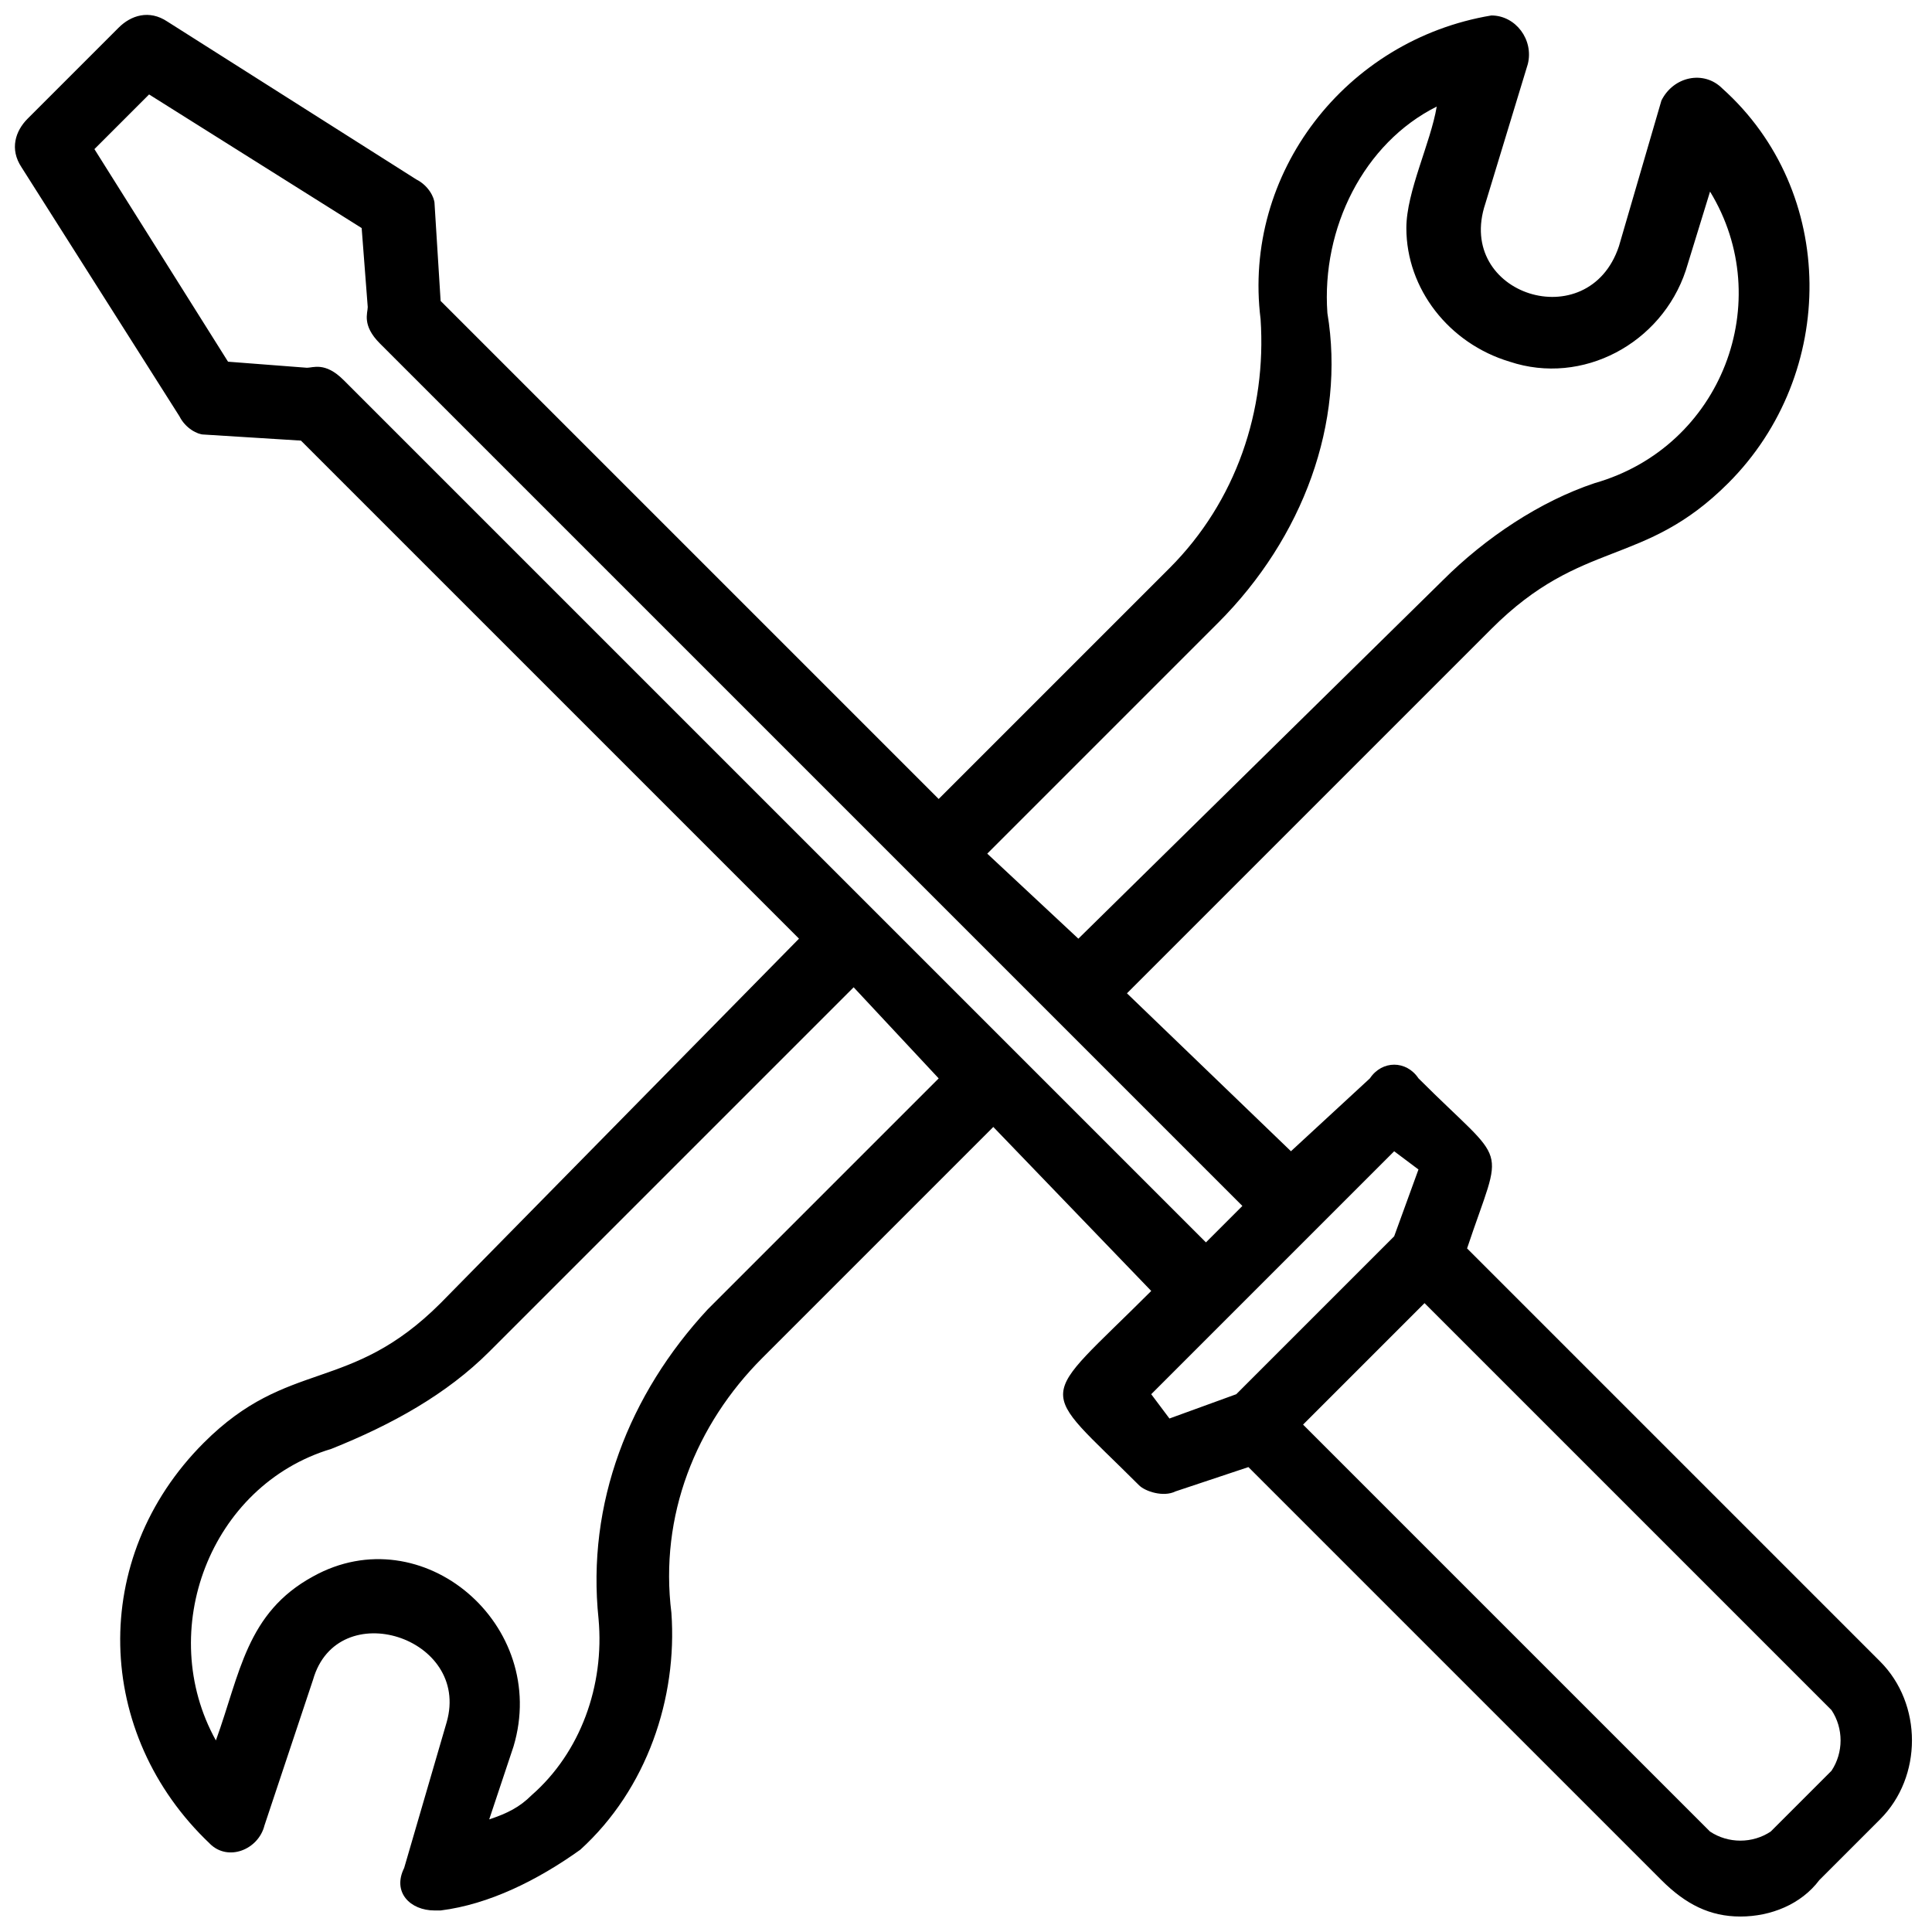 <?xml version="1.0" encoding="UTF-8"?>
<!-- Uploaded to: ICON Repo, www.svgrepo.com, Generator: ICON Repo Mixer Tools -->
<svg width="800px" height="800px" version="1.1" viewBox="144 144 512 512" xmlns="http://www.w3.org/2000/svg">
 <defs>
  <clipPath id="a">
   <path d="m148.09 148.09h502.91v503.81h-502.91z"/>
  </clipPath>
 </defs>
 <g clip-path="url(#a)">
  <path d="m199.6 632.59c4.828 4.828 12.875 1.609 14.488-4.828l12.875-38.629c6.438-22.535 41.852-11.266 35.41 11.266l-11.266 38.629c-3.219 6.438 1.609 11.266 8.047 11.266h1.609c12.875-1.609 25.754-8.047 37.02-16.098 17.707-16.098 25.754-40.242 24.145-62.773-3.219-25.754 6.438-49.898 24.145-67.605l61.164-61.164 41.852 43.461c-30.582 30.582-30.582 24.145-3.219 51.508 1.609 1.609 6.438 3.219 9.656 1.609l19.316-6.438 109.45 109.45c6.438 6.438 12.875 9.656 20.926 9.656 8.047 0 16.098-3.219 20.926-9.656l16.098-16.098c11.266-11.266 11.266-30.582 0-41.852l-109.45-109.45c9.656-28.973 11.266-20.926-12.875-45.07-3.219-4.828-9.656-4.828-12.875 0l-20.926 19.316-43.461-41.852 96.578-96.578c24.145-24.145 40.242-16.098 62.773-38.629 28.973-28.973 28.973-77.262-1.609-104.62-4.828-4.828-12.875-3.219-16.098 3.219l-11.266 38.629c-8.047 24.145-43.461 12.875-35.41-11.266l11.266-37.02c1.609-6.438-3.219-12.875-9.656-12.875-38.629 6.438-65.996 41.852-61.164 80.48 1.609 24.145-6.438 48.289-24.145 65.996l-61.164 61.164-131.99-131.99-1.609-25.754c0-1.609-1.609-4.828-4.828-6.438l-65.996-41.852c-4.828-3.219-9.656-1.609-12.875 1.609l-24.145 24.145c-3.219 3.219-4.828 8.047-1.609 12.875l41.852 65.996c1.609 3.219 4.828 4.828 6.438 4.828l25.754 1.609 131.99 131.99-94.969 96.578c-24.145 24.145-40.242 14.488-62.773 37.02-30.582 30.582-28.973 77.262 1.609 106.23zm267.2-323.53c22.535-22.535 33.801-53.117 28.973-82.09-1.609-22.535 9.656-45.07 28.973-54.727-1.609 9.656-8.047 22.535-8.047 32.191 0 16.098 11.266 30.582 27.363 35.41 19.316 6.438 40.242-4.828 46.68-24.145l6.438-20.926c17.707 28.973 3.219 67.605-30.582 77.262-14.488 4.828-28.973 14.488-40.242 25.754l-96.578 94.969-24.145-22.535 61.164-61.164zm-181.89 310.66c-3.219 3.219-6.438 4.828-11.266 6.438l6.438-19.316c9.656-32.191-24.145-61.164-53.117-45.07-17.707 9.656-19.316 25.754-25.754 43.461-16.098-28.973-1.609-67.605 30.582-77.262 16.098-6.438 30.582-14.488 41.852-25.754l96.578-96.578 22.535 24.145-61.164 61.164c-20.926 22.535-32.191 51.508-28.973 82.09 1.609 17.707-4.828 35.41-17.707 46.68zm-49.898-375.04c-4.828-4.828-8.047-3.219-9.656-3.219l-20.926-1.609-35.41-56.336 14.488-14.488 56.336 35.41 1.609 20.926c0 1.609-1.609 4.828 3.219 9.656l228.57 228.57-9.656 9.656-228.57-228.57zm236.61 268.8-17.707 6.438-4.828-6.438 64.383-64.383 6.438 4.828-6.438 17.707-41.852 41.852zm157.74 99.797-16.098 16.098c-4.828 3.219-11.266 3.219-16.098 0l-107.84-107.84 32.191-32.191 107.84 107.84c3.219 4.828 3.219 11.266 0 16.098z" fill-rule="evenodd"/>
 </g>
</svg>
